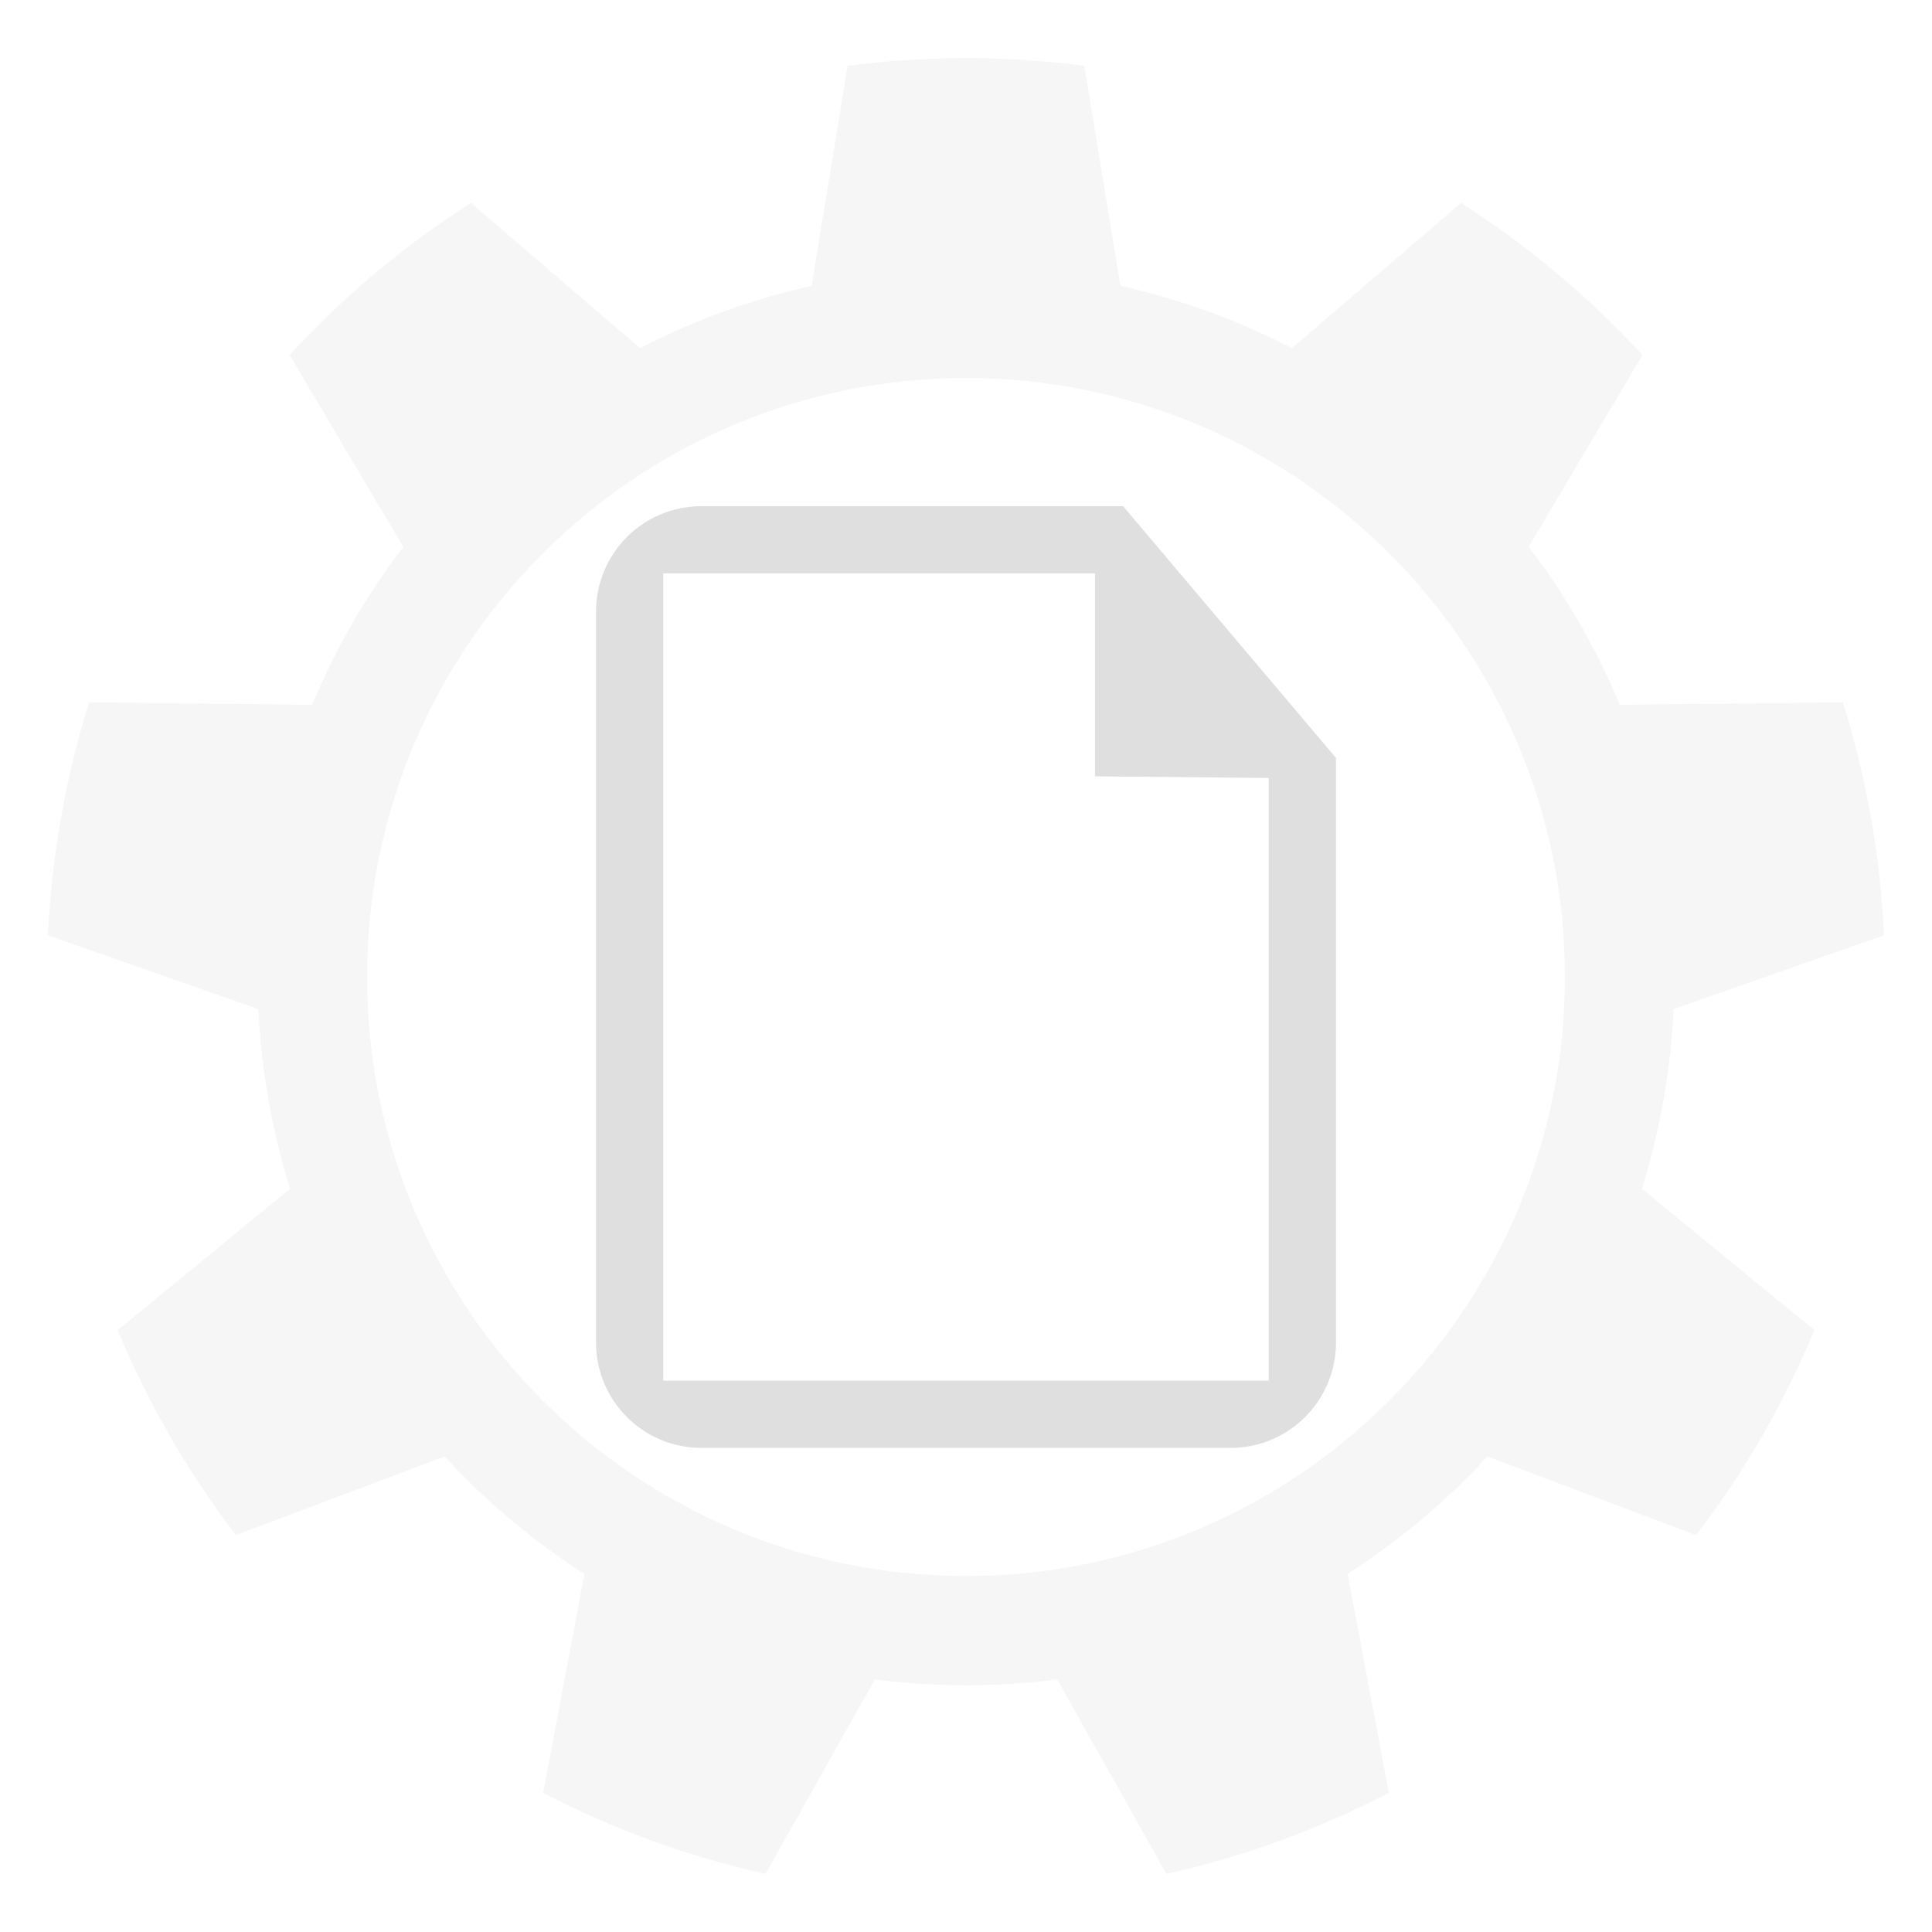 <svg xmlns="http://www.w3.org/2000/svg" style="fill-rule:evenodd;clip-rule:evenodd;stroke-linejoin:round;stroke-miterlimit:2" width="100%" height="100%" viewBox="0 0 16 16" xml:space="preserve">
 <defs>
  <style id="current-color-scheme" type="text/css">
   .ColorScheme-Text { color:#dfdfdf; } .ColorScheme-Highlight { color:#4285f4; } .ColorScheme-NeutralText { color:#ff9800; } .ColorScheme-PositiveText { color:#4caf50; } .ColorScheme-NegativeText { color:#f44336; }
  </style>
 </defs>
 <path style="fill:currentColor;fill-opacity:0.3" class="ColorScheme-Text" d="M8.98,0.545c-0.65,-0.085 -1.31,-0.085 -1.96,-0l-0.299,1.822c-0.494,0.111 -0.972,0.284 -1.42,0.516l-1.401,-1.203c-0.552,0.354 -1.058,0.777 -1.502,1.26l0.942,1.589c-0.307,0.401 -0.561,0.842 -0.755,1.308l-1.847,-0.021c-0.196,0.626 -0.311,1.275 -0.34,1.93l1.742,0.611c0.024,0.506 0.112,1.006 0.262,1.488l-1.428,1.171c0.252,0.606 0.582,1.177 0.98,1.697l1.728,-0.651c0.343,0.373 0.731,0.699 1.158,0.972l-0.342,1.814c0.583,0.302 1.201,0.528 1.842,0.671l0.905,-1.611c0.501,0.065 1.009,0.065 1.51,0l0.905,1.611c0.641,-0.143 1.259,-0.369 1.842,-0.671l-0.342,-1.814c0.427,-0.273 0.815,-0.599 1.158,-0.972l1.728,0.651c0.398,-0.52 0.728,-1.091 0.98,-1.697l-1.428,-1.171c0.15,-0.482 0.238,-0.982 0.262,-1.488l1.742,-0.611c-0.029,-0.655 -0.144,-1.304 -0.34,-1.93l-1.847,0.021c-0.194,-0.466 -0.448,-0.907 -0.755,-1.308l0.942,-1.589c-0.444,-0.483 -0.95,-0.906 -1.502,-1.26l-1.401,1.203c-0.448,-0.232 -0.926,-0.405 -1.42,-0.516l-0.299,-1.822Zm-0.98,2.586c2.737,0 4.96,2.223 4.96,4.96c0,2.738 -2.223,4.961 -4.96,4.961c-2.737,-0 -4.96,-2.223 -4.96,-4.961c-0,-2.737 2.223,-4.96 4.96,-4.96Z"/>
 <path style="fill:currentColor;" class="ColorScheme-Text" d="M5.809,4.192c-0.232,-0 -0.454,0.092 -0.617,0.255c-0.164,0.164 -0.256,0.386 -0.256,0.618c-0,1.501 -0,4.552 -0,6.053c-0,0.482 0.391,0.873 0.873,0.873c1.165,0 3.217,0 4.382,0c0.482,0 0.873,-0.391 0.873,-0.873c0,-1.6 0,-4.841 0,-4.841l-1.763,-2.085l-3.492,-0Zm-0.316,0.557l0,6.685l5.014,0l-0,-4.991l-1.439,-0.014l0,-1.68l-3.575,-0Z"/>
</svg>
